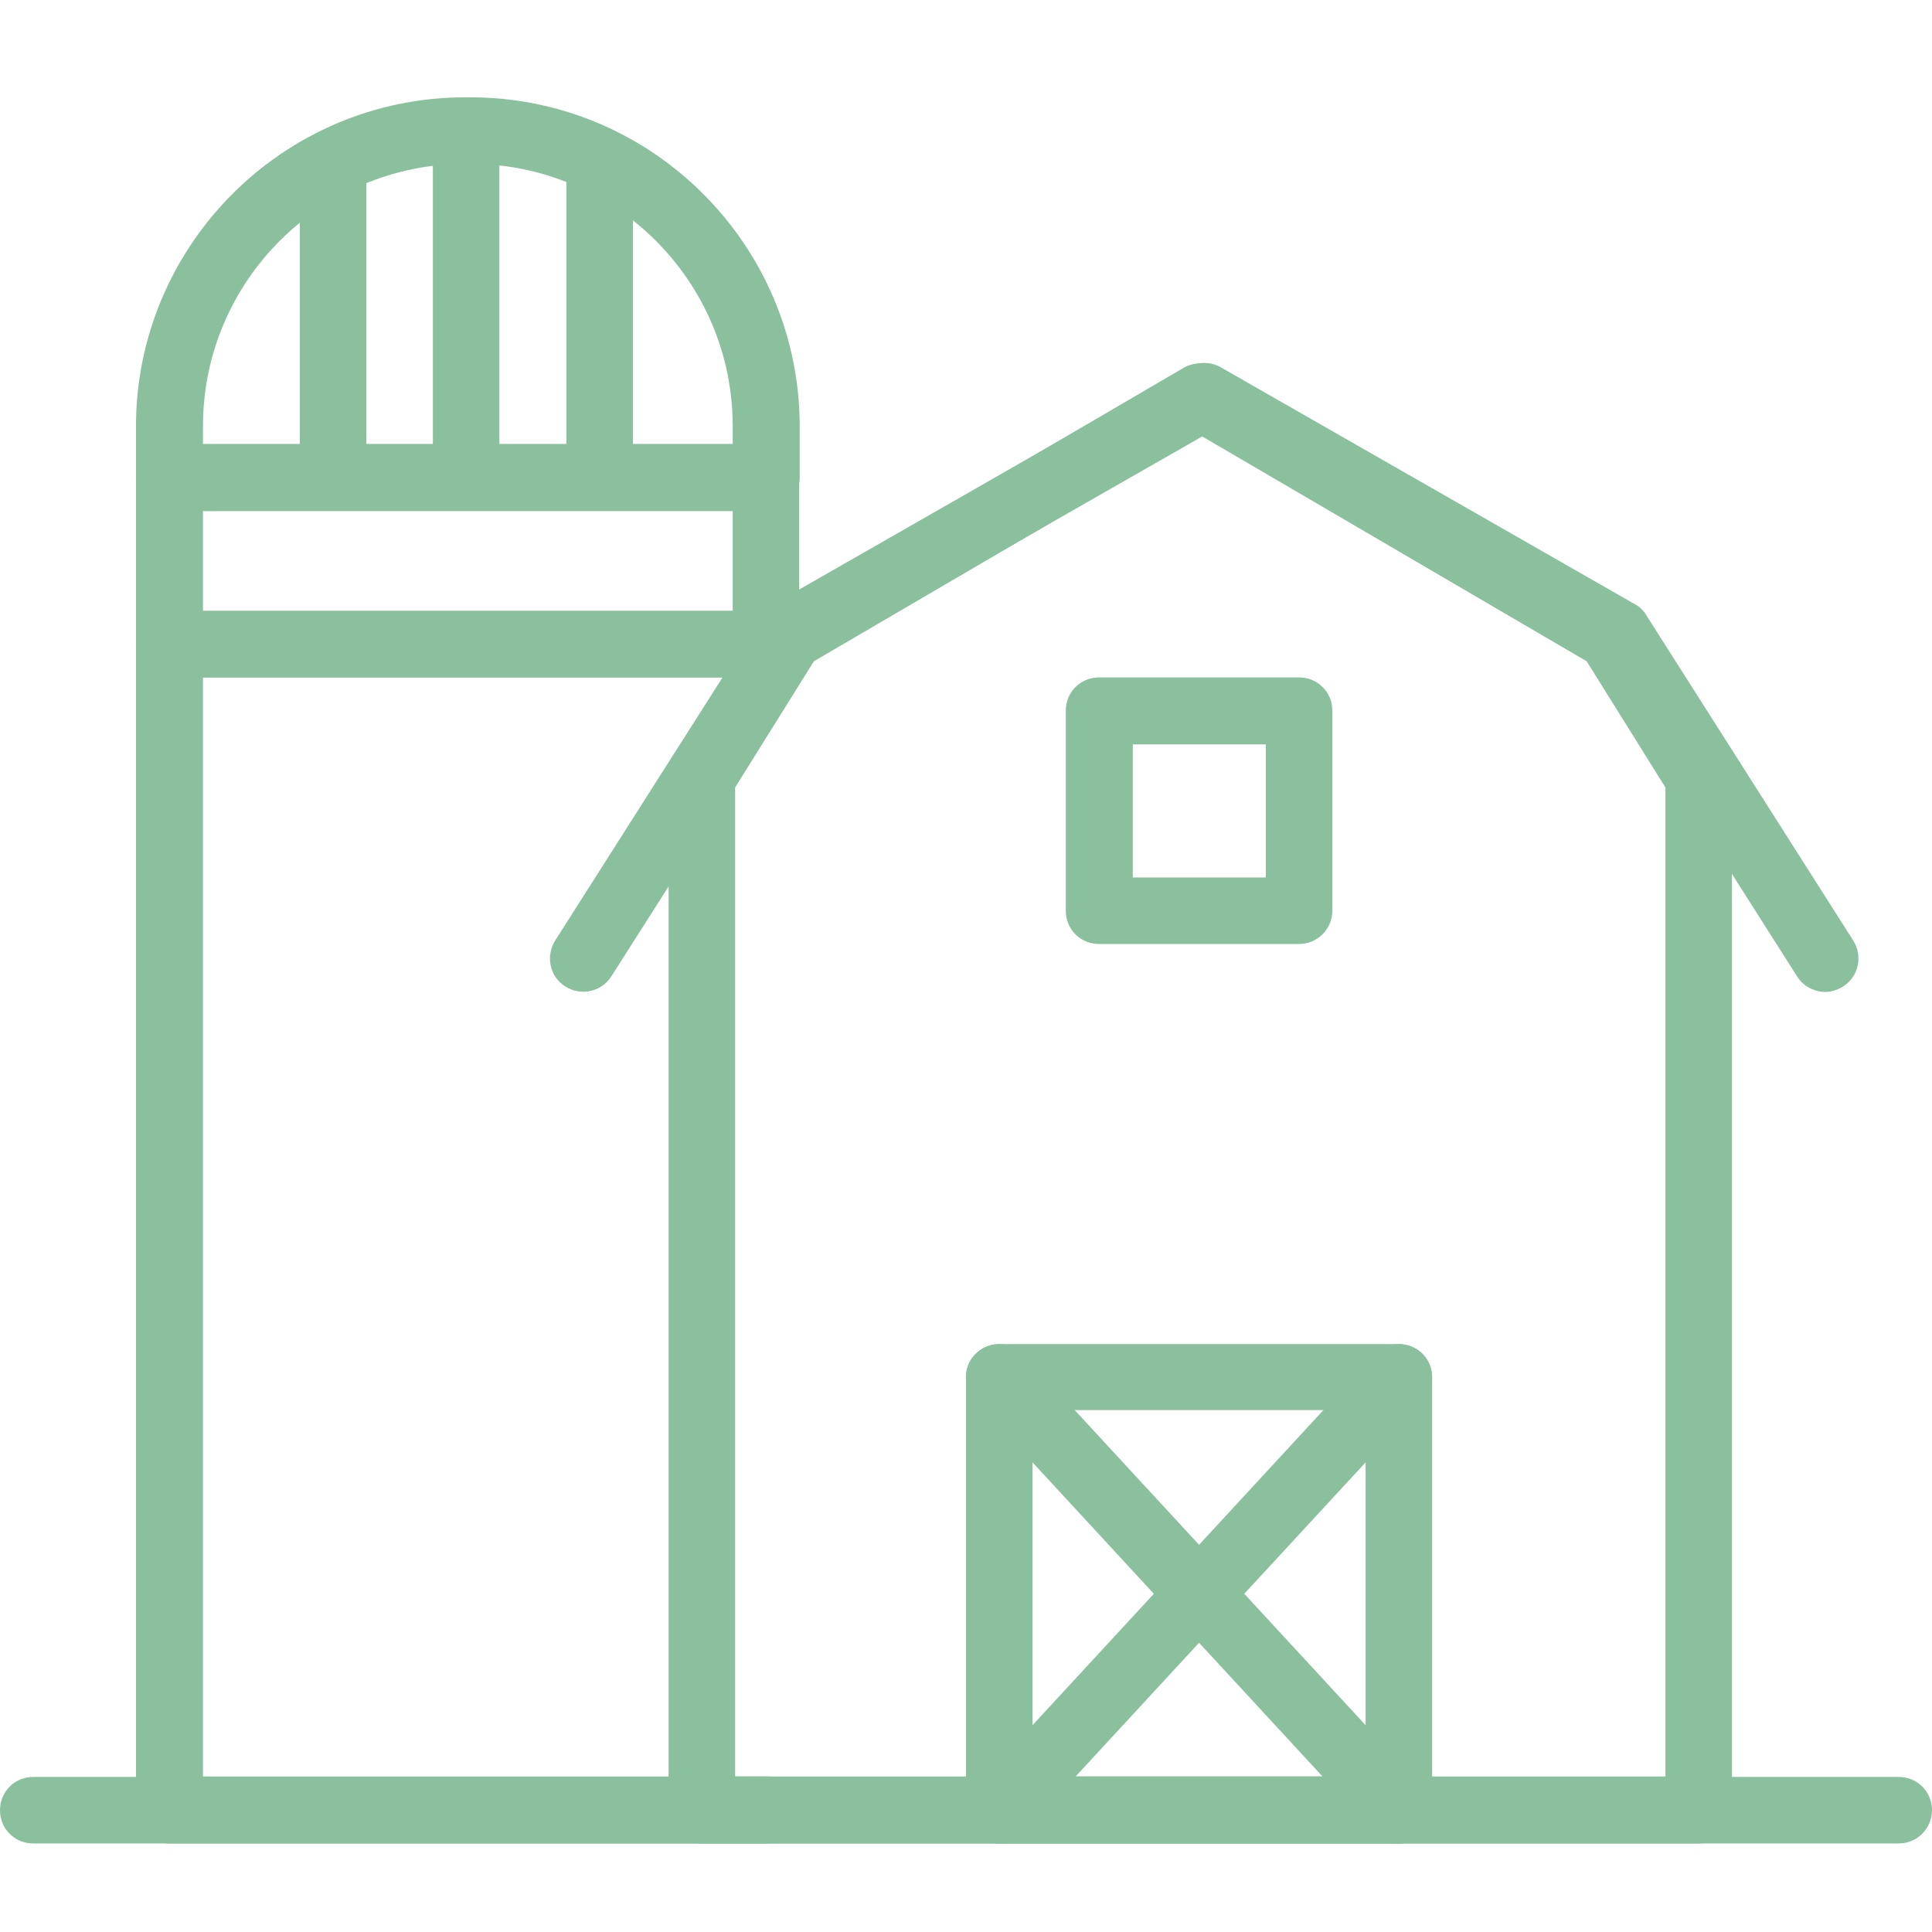 <?xml version="1.0" encoding="utf-8"?>
<!-- Generator: Adobe Illustrator 21.0.2, SVG Export Plug-In . SVG Version: 6.00 Build 0)  -->
<svg version="1.1" id="Capa_1" xmlns="http://www.w3.org/2000/svg" xmlns:xlink="http://www.w3.org/1999/xlink" x="0px" y="0px"
	 viewBox="0 0 395 395" style="enable-background:new 0 0 395 395;" xml:space="preserve">
<style type="text/css">
	.st0{fill:#8BC09E;}
</style>
<path class="st0" d="M156.6,104.4h-122c-3.8,0-6.8-3-6.8-6.8V87.2c0-37.1,30.2-67.3,67.3-67.3h1.1c37.1,0,67.3,30.2,67.3,67.3v10.5
	C163.4,101.4,160.4,104.4,156.6,104.4z M41.5,90.8h108.3v-3.7c0-29.6-24.1-53.6-53.6-53.6h-1.1c-29.6,0-53.6,24.1-53.6,53.6V90.8z"
	/>
<path class="st0" d="M95.3,104.4c-3.8,0-6.8-3-6.8-6.8V29.5c0-3.8,3-6.8,6.8-6.8c3.8,0,6.8,3,6.8,6.8v68.1
	C102.2,101.4,99.1,104.4,95.3,104.4z"/>
<path class="st0" d="M122.6,104.4c-3.8,0-6.8-3-6.8-6.8V36.3c0-3.8,3-6.8,6.8-6.8c3.8,0,6.8,3,6.8,6.8v61.3
	C129.4,101.4,126.3,104.4,122.6,104.4z"/>
<path class="st0" d="M68.1,104.4c-3.8,0-6.8-3-6.8-6.8V36.3c0-3.8,3-6.8,6.8-6.8c3.8,0,6.8,3,6.8,6.8v61.3
	C74.9,101.4,71.9,104.4,68.1,104.4z"/>
<path class="st0" d="M156.6,138.5h-122c-3.8,0-6.8-3-6.8-6.8V97.6c0-3.8,3-6.8,6.8-6.8h122c3.8,0,6.8,3,6.8,6.8v34.1
	C163.4,135.4,160.4,138.5,156.6,138.5z M41.5,124.9h108.3v-20.4H41.5V124.9z"/>
<path class="st0" d="M156.6,376.9h-122c-3.8,0-6.8-3-6.8-6.8V131.7c0-3.8,3-6.8,6.8-6.8h122c3.8,0,6.8,3,6.8,6.8
	c0,3.8-3,6.8-6.8,6.8H41.5v224.7h115.1c3.8,0,6.8,3,6.8,6.8C163.4,373.8,160.4,376.9,156.6,376.9z"/>
<path class="st0" d="M347.3,376.9H143.5c-3.8,0-6.8-3-6.8-6.8V159.1c0-1.3,0.4-2.5,1-3.6l18-28.9c0.6-0.9,1.4-1.7,2.3-2.3L242,75.2
	c2.1-1.2,4.7-1.2,6.9,0l83.9,49.1c1,0.6,1.8,1.3,2.3,2.3l18,28.9c0.7,1.1,1,2.3,1,3.6V370C354.1,373.8,351.1,376.9,347.3,376.9z
	 M150.3,363.2h190.2V161l-16.1-25.8l-79-46.2l-79,46.2L150.3,161V363.2z"/>
<path class="st0" d="M373.2,202.8c-2.2,0-4.5-1.1-5.8-3.2L326,134.5L246.2,89l-79.8,45.6L125,199.6c-2,3.2-6.2,4.1-9.4,2.1
	c-3.2-2-4.1-6.2-2.1-9.4l42.3-66.5c0.6-0.9,1.4-1.7,2.4-2.3l84.6-48.4c2.1-1.2,4.7-1.2,6.8,0l84.6,48.4c1,0.5,1.8,1.3,2.4,2.3
	l42.3,66.5c2,3.2,1.1,7.4-2.1,9.4C375.7,202.4,374.4,202.8,373.2,202.8z"/>
<path class="st0" d="M265.6,193h-40.9c-3.8,0-6.8-3-6.8-6.8v-40.9c0-3.8,3-6.8,6.8-6.8h40.9c3.8,0,6.8,3,6.8,6.8v40.9
	C272.4,189.9,269.4,193,265.6,193z M231.6,179.4h27.2v-27.2h-27.2V179.4z"/>
<path class="st0" d="M286,376.9h-81.7c-3.8,0-6.8-3-6.8-6.8v-88.5c0-3.8,3-6.8,6.8-6.8H286c3.8,0,6.8,3,6.8,6.8V370
	C292.8,373.8,289.8,376.9,286,376.9z M211.1,363.2h68.1v-74.9h-68.1V363.2z"/>
<path class="st0" d="M388.2,376.9H6.8c-3.8,0-6.8-3-6.8-6.8c0-3.8,3-6.8,6.8-6.8h381.4c3.8,0,6.8,3,6.8,6.8
	C395,373.8,392,376.9,388.2,376.9z"/>
<path class="st0" d="M204.3,376.9c-1.7,0-3.3-0.6-4.6-1.8c-2.8-2.5-2.9-6.9-0.4-9.6l81.7-88.5c2.5-2.8,6.9-2.9,9.6-0.4
	c2.8,2.5,2.9,6.9,0.4,9.6l-81.7,88.5C208,376.1,206.1,376.9,204.3,376.9z"/>
<path class="st0" d="M286,376.9c-1.8,0-3.7-0.7-5-2.2l-81.7-88.5c-2.6-2.8-2.4-7.1,0.4-9.6c2.8-2.5,7.1-2.4,9.6,0.4l81.7,88.5
	c2.6,2.8,2.4,7.1-0.4,9.6C289.3,376.3,287.7,376.9,286,376.9z"/>
</svg>
